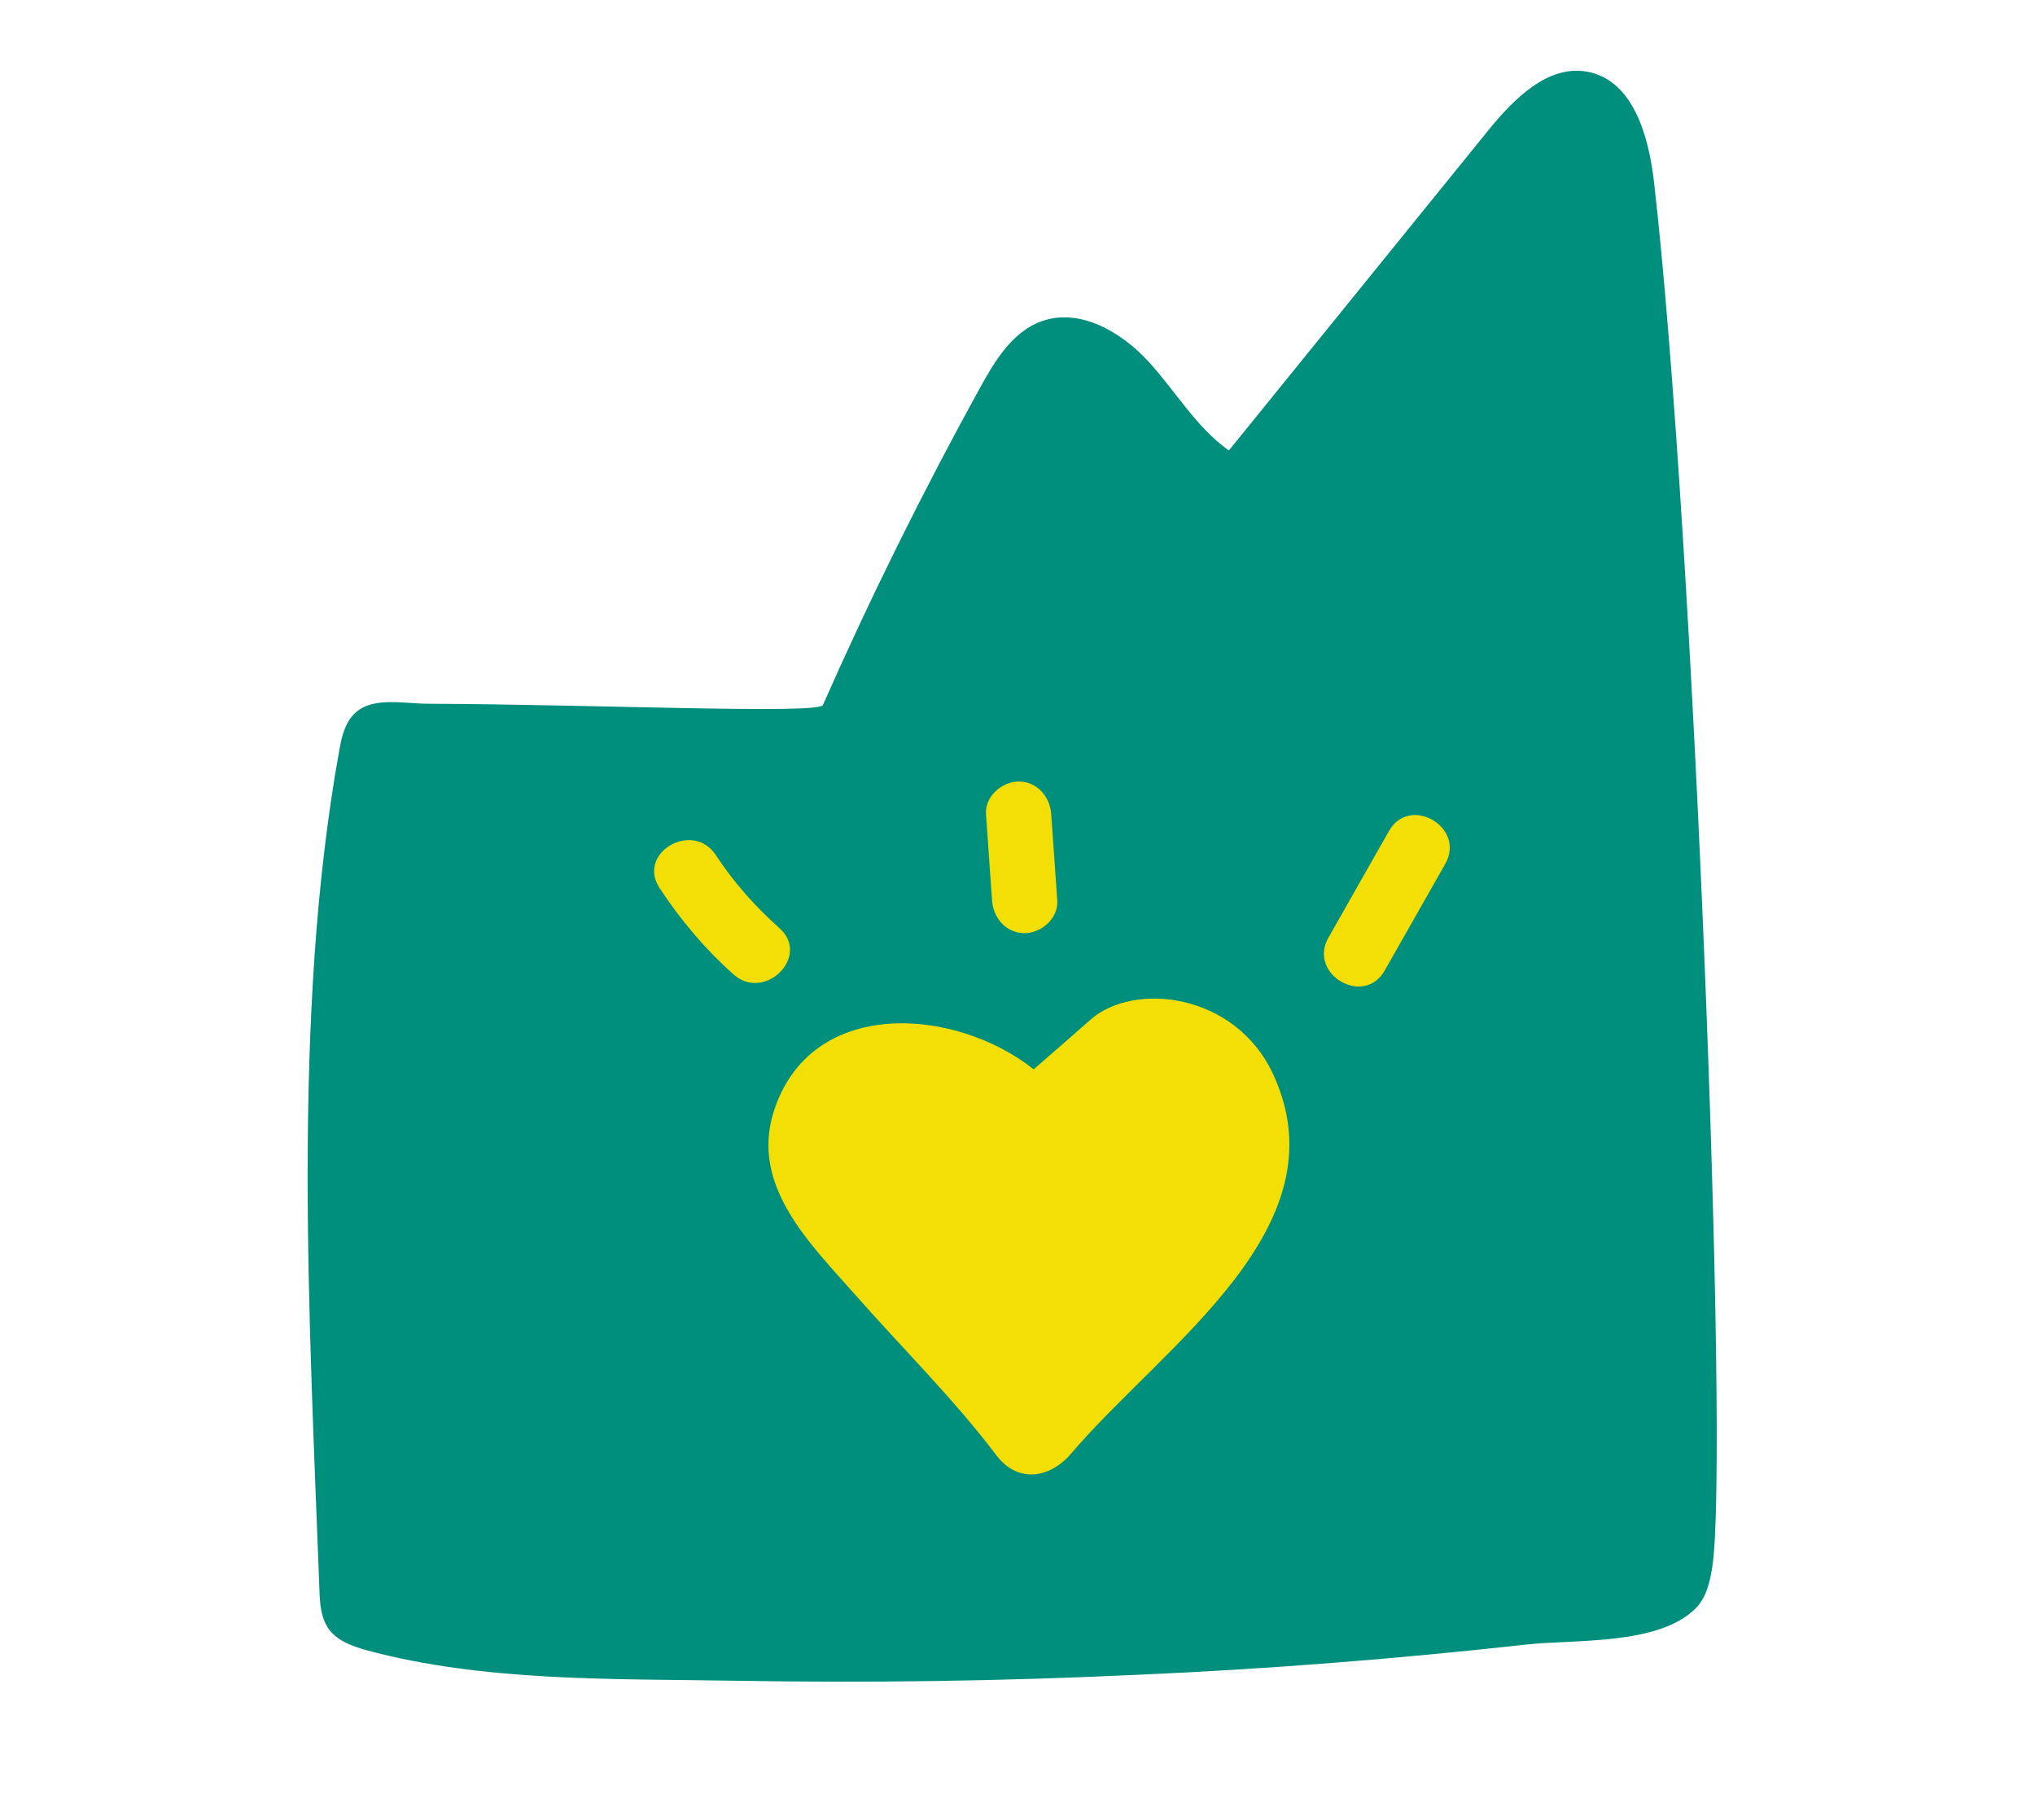 <?xml version="1.0" encoding="UTF-8"?> <svg xmlns="http://www.w3.org/2000/svg" id="Layer_1" version="1.1" viewBox="0 0 332 297"><!-- Generator: Adobe Illustrator 29.0.0, SVG Export Plug-In . SVG Version: 2.1.0 Build 186) --><defs><style> .st0 { fill: #008e7d; } .st1 { fill: #f3df05; } </style></defs><path class="st0" d="M200.39,73.42s.07.05.1.07c14.08-17.38,28.17-34.76,42.25-52.14,4.22-5.21,9.91-10.99,16.47-9.6,7.28,1.54,9.78,10.52,10.63,17.92,6.54,56.96,12.3,207.7,9.52,225.9-.38,2.49-.98,5.12-2.77,6.89-6.09,6.02-19.7,4.98-27.63,5.86-21.21,2.35-42.54,4.04-63.86,4.95-21.68,1.01-43.4,1.33-65.1.95-19.8-.34-40.93.22-60.21-4.98-2.3-.65-4.73-1.5-6.14-3.44-1.32-1.82-1.46-4.22-1.54-6.47-1.63-43.78-4.55-93.62,3.21-136.74.36-2.02.79-4.12,2.09-5.7,2.83-3.42,8.06-2.09,12.5-2.07,27.08.1,63.67,1.73,64.34.21,7.79-17.63,16.35-34.91,25.65-51.79,2.44-4.42,5.31-9.16,10.07-10.84,6.18-2.19,12.92,1.72,17.36,6.55,4.42,4.8,7.76,10.69,13.06,14.48Z"></path><path class="st1" d="M168.64,174.46c3.4-2.96,6.34-5.49,9.24-8.07,7-6.24,23.62-4.49,29.82,8.86,11.63,25.04-17.83,44.17-32.92,61.87-3.61,4.24-8.83,4.8-12.2.35-6.99-9.24-15.26-17.38-22.91-26.06-7.43-8.43-17.33-17.89-13.43-30.09,5.97-18.69,29.46-17.09,42.4-6.86Z"></path><path class="st1" d="M226.61,135.57l-9.89,17.42c-3.38,5.96,5.8,11.32,9.18,5.37,3.3-5.81,6.6-11.61,9.89-17.42,3.39-5.96-5.8-11.32-9.18-5.37Z"></path><path class="st1" d="M171.5,132.83c-.2-2.86-2.3-5.32-5.32-5.32-2.72,0-5.52,2.44-5.32,5.32.33,4.7.66,9.4.99,14.1.2,2.86,2.3,5.32,5.32,5.32,2.72,0,5.52-2.44,5.32-5.32-.33-4.7-.66-9.4-.99-14.1Z"></path><path class="st1" d="M127.18,151.45c-3.98-3.55-7.47-7.48-10.4-11.94-3.74-5.7-12.95-.38-9.18,5.37,3.41,5.2,7.42,9.95,12.06,14.09,5.1,4.54,12.64-2.96,7.52-7.52Z"></path></svg> 